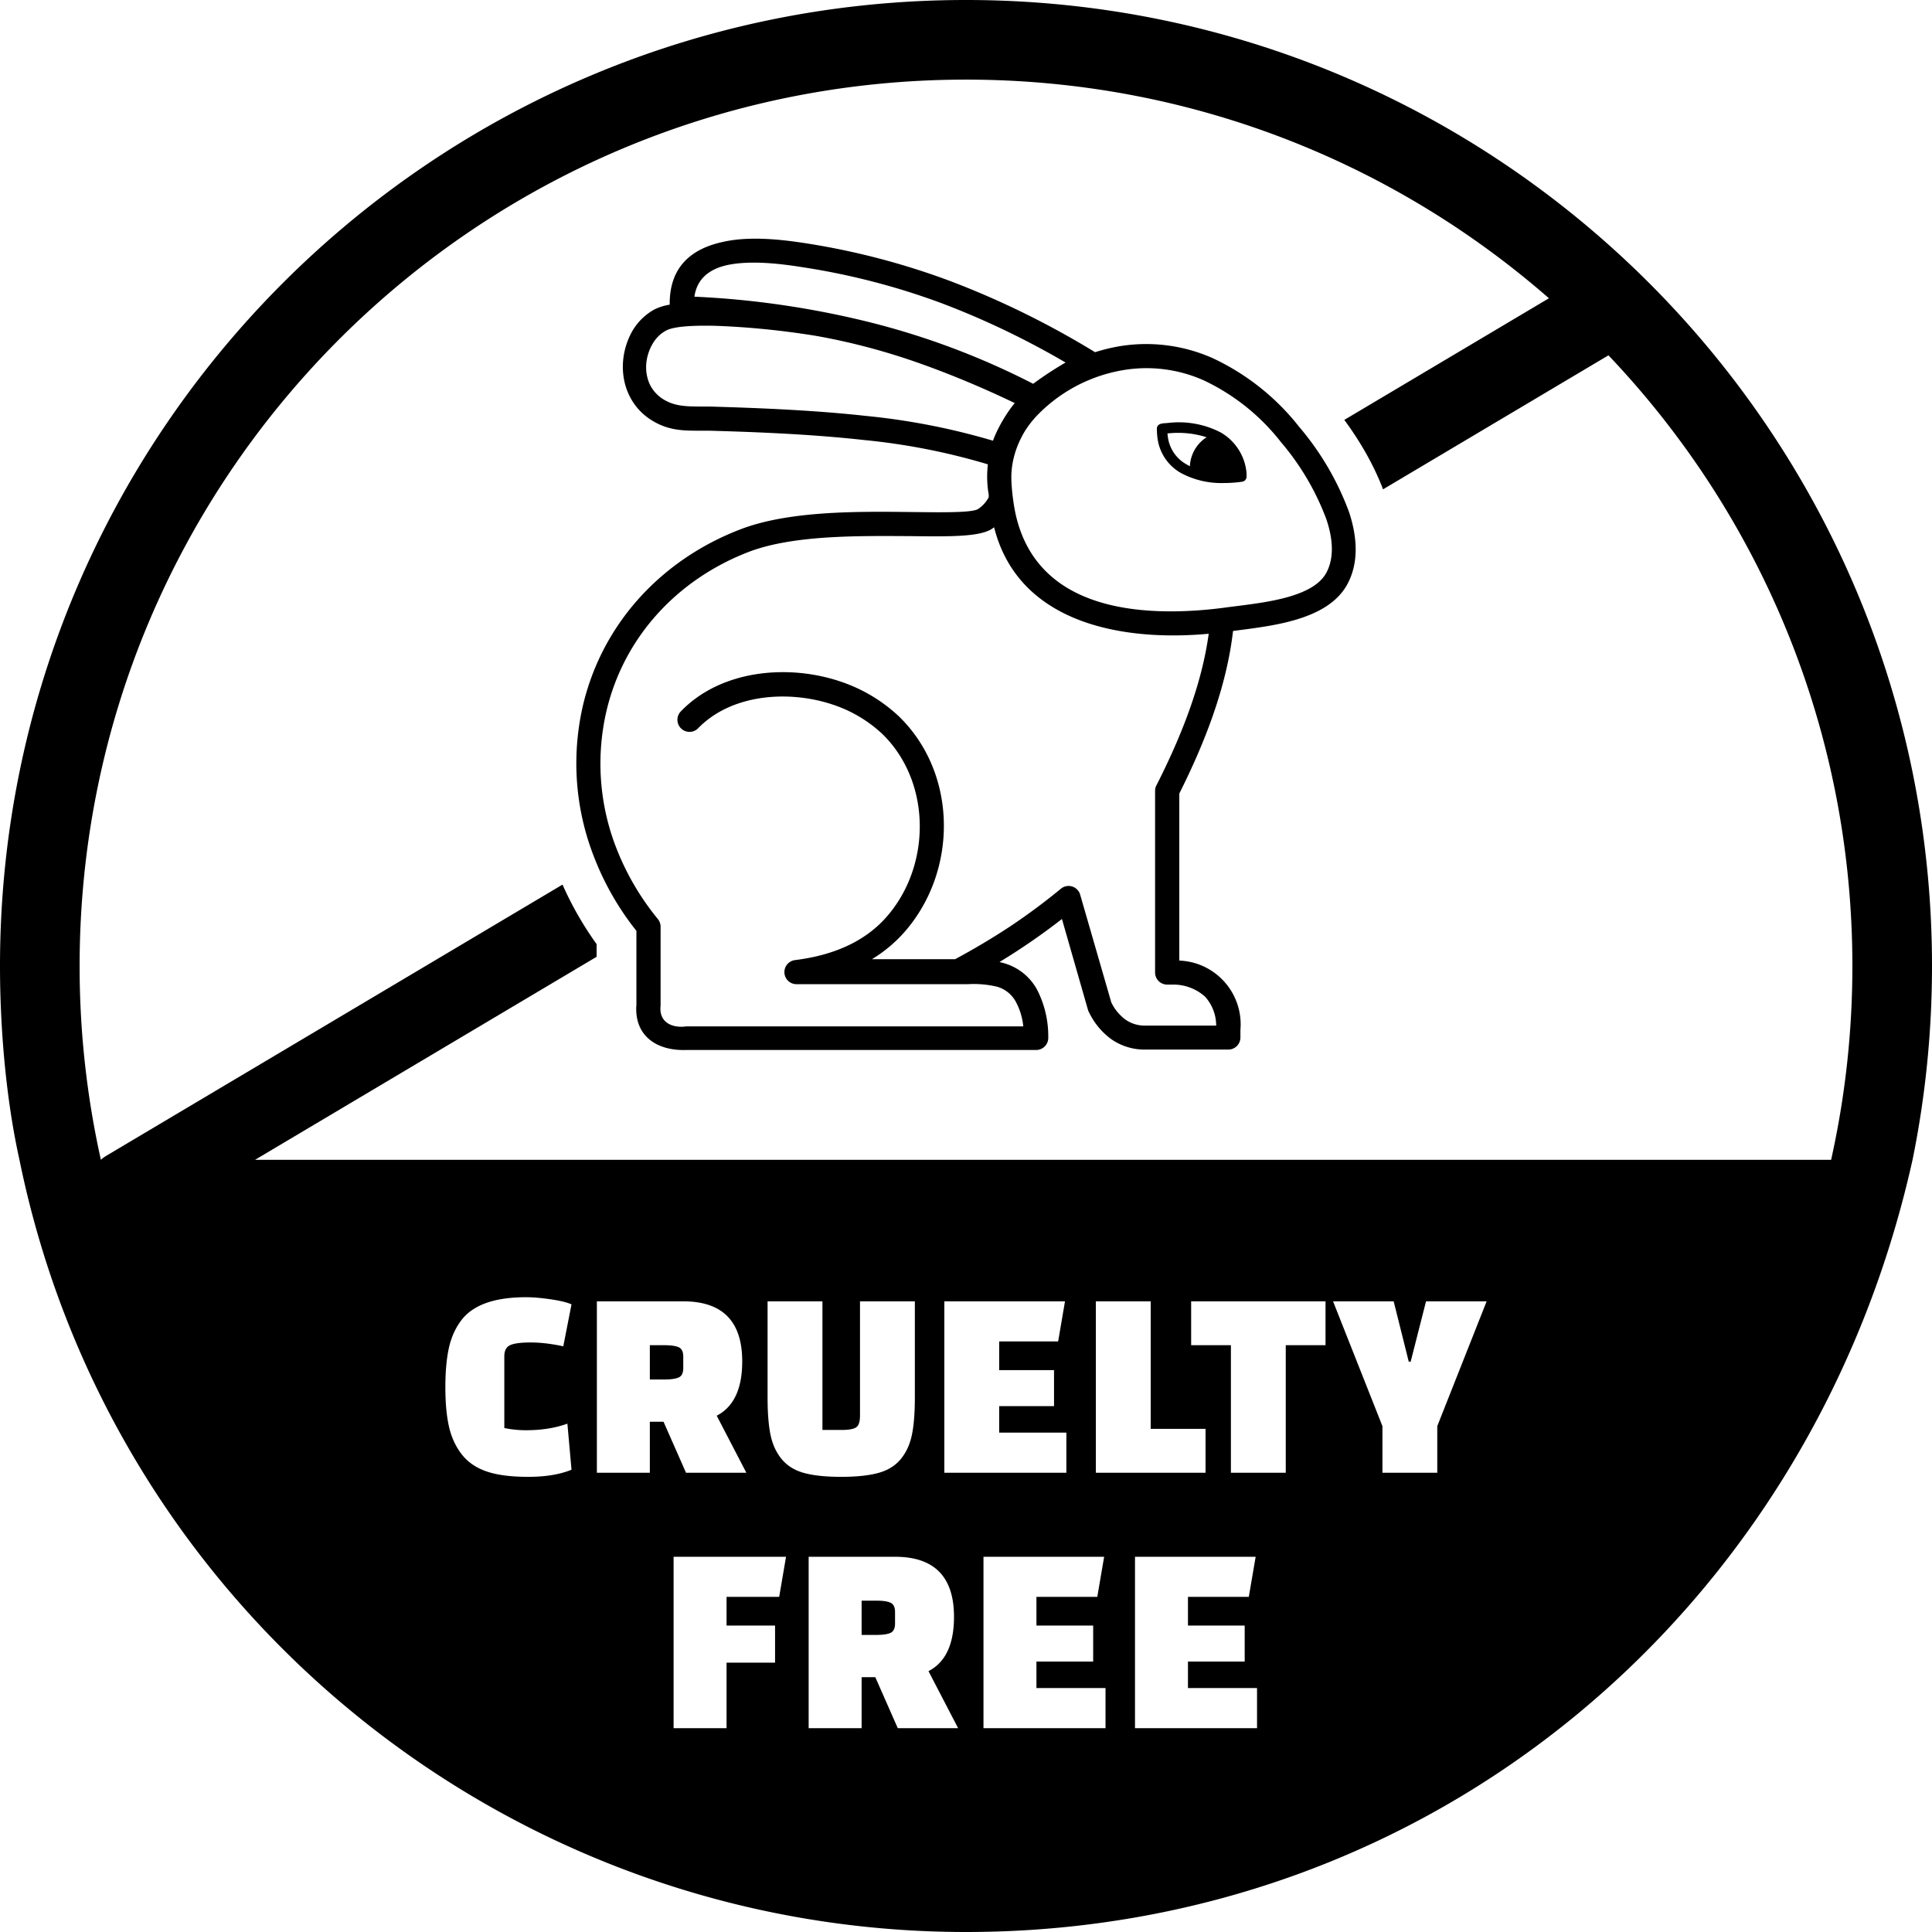 <svg xmlns="http://www.w3.org/2000/svg" shape-rendering="geometricPrecision" text-rendering="geometricPrecision" image-rendering="optimizeQuality" fill-rule="evenodd" clip-rule="evenodd" viewBox="0 0 512 512"><path d="M512 255.999c0 17.591-1.775 34.766-5.155 51.36C480.172 427.25 379.049 512 256.001 512c-121.177 0-226.489-85.284-250.84-204.617C1.575 291.248 0 272.524 0 255.999c0-70.689 28.656-134.69 74.982-181.017C121.309 28.656 185.311 0 256.001 0c70.689 0 134.691 28.656 181.017 74.982C483.344 121.309 512 185.31 512 255.999zM269.237 136.64c5.34 22.878 28.309 26.554 48.46 25.1 2.609-.193 5.252-.473 7.685-.824l2.784-.349c8.367-1.068 20.079-2.591 23.37-8.858 2.03-3.852 1.75-8.753 0-14.005a68.085 68.085 0 00-12.065-20.533 56.452 56.452 0 00-20.464-16.371 37.19 37.19 0 00-22.227-2.554 41.203 41.203 0 00-22.321 12.256c-1.599 1.781-2.793 3.491-3.738 5.329-1.707 3.324-2.705 6.934-2.705 10.671 0 2.897.58 7.39 1.221 10.138zm46.097-13.08a9.64 9.64 0 014.427-7.685 24.952 24.952 0 00-10.1-1.033h-.279l.105.893a9.753 9.753 0 005.058 7.387c.255.153.518.294.788.421l.001.017zm-5.847-11.466a24.188 24.188 0 0114.005 2.504 13.792 13.792 0 016.86 10.835v.753a1.367 1.367 0 01-1.155 1.471c-1.6.231-3.224.35-4.843.35h-.095a22.612 22.612 0 01-11.045-2.521 12.4 12.4 0 01-6.459-9.33 19.484 19.484 0 01-.174-2.521c.022-1.57 1.835-1.439 2.906-1.541zM177.478 80.741c-.105-10.258 6.022-14.862 14.004-16.612 7.195-1.663 15.913-.613 22.022.332a194.654 194.654 0 0138.207 9.981c13.357 5.057 26.301 11.433 38.494 18.893a48.517 48.517 0 015.262-1.353c8.707-1.717 17.853-.667 25.957 2.954a63.145 63.145 0 0122.916 18.241 74.429 74.429 0 0113.203 22.615c2.188 6.67 2.538 13.304-.403 18.889-4.849 9.19-18.485 10.975-28.219 12.254l-2.153.28c-1.72 14.933-7.532 29.71-14.238 43.078v44.272c9.081.347 16.257 7.816 16.257 16.903 0 .484-.02.967-.062 1.449v2.065a3.222 3.222 0 01-3.22 3.169H303.294c-3.127 0-6.185-.955-8.758-2.732a18.952 18.952 0 01-5.863-7.001 3.674 3.674 0 01-.351-.806l-6.896-24.069a172.38 172.38 0 01-16.543 11.396l1.051.281a14.488 14.488 0 018.875 7.001 26.952 26.952 0 012.992 12.338v.109l.001.385a3.205 3.205 0 01-3.204 3.203l-92.779.001c-7.072.246-13.215-3.117-13.215-10.881 0-.359.019-.72.052-1.076v-19.606a74.646 74.646 0 01-11.101-19.26 68.006 68.006 0 01-4.821-25.131c0-5.397.646-10.786 1.915-16.025 5.338-21.541 20.962-38.01 41.301-45.894 12.937-5.076 31.388-4.849 45.515-4.691 9.12.105 16.35.192 17.838-.858a8.61 8.61 0 001.745-1.595c.374-.454.705-.95.981-1.47 0-.455 0-.911-.122-1.366a28.273 28.273 0 01-.298-4.072c0-1.094.064-2.195.191-3.279a172.436 172.436 0 00-32.845-6.445c-13.094-1.453-27.029-2.084-41.086-2.469h-2.363c-4.534 0-8.508 0-13.059-2.924a15.738 15.738 0 01-5.735-6.525c-2.556-5.353-2.044-11.836.858-16.947a15.312 15.312 0 015.9-5.759 14.383 14.383 0 014.008-1.242v-.001zm96.263 21.007a94.223 94.223 0 018.649-5.675c-10.492-6.132-21.542-11.443-32.91-15.74a186.546 186.546 0 00-36.956-9.542c-5.549-.885-13.531-1.866-19.746-.553-4.464.98-8.035 3.361-8.753 8.386 15.501.686 30.965 2.956 46.026 6.664a201.873 201.873 0 0143.788 16.441l-.098.019zm-4.815 5.077c-8.476-4.072-17.258-7.76-26.102-10.854-8.743-3.044-17.762-5.424-26.865-7.011-8.704-1.399-17.577-2.298-26.371-2.615-5.934-.14-11.029.14-13.076 1.261A9.116 9.116 0 00173.014 91c-1.96 3.294-2.429 7.39-.788 10.906a9.513 9.513 0 003.502 3.869c3.028 1.908 6.126 1.925 9.645 1.96h2.503c14.284.403 28.411 1.033 41.628 2.486a180.514 180.514 0 0133.651 6.573c1.104-3.139 3.635-7.48 5.771-9.969zm-5.514 32.928l-.368.279c-3.185 2.276-11.343 2.171-21.619 2.049-13.601-.07-31.316-.368-43.203 4.254-18.391 7.142-32.538 21.991-37.357 41.486a61.521 61.521 0 002.626 37.32 69.217 69.217 0 0010.835 18.398c.475.574.735 1.292.737 2.034v21.007a5.36 5.36 0 00-.05.727c0 3.312 2.499 4.796 5.566 4.796.404 0 .808-.033 1.206-.097l89.4.001a17.52 17.52 0 00-1.945-6.461 8.231 8.231 0 00-5.023-4.06 26.463 26.463 0 00-7.703-.666l-45.513.001a3.205 3.205 0 01-.262-6.391c10.031-1.26 18.118-4.797 23.755-10.941 12.367-13.499 12.526-36.116-.648-48.962a35.385 35.385 0 00-12.97-7.738c-11.645-3.968-27.018-2.974-35.921 6.267a3.204 3.204 0 01-4.64-4.411c10.595-11.135 28.568-12.77 42.573-7.98a41.982 41.982 0 0115.302 9.154c15.802 15.292 15.729 41.636.96 57.784a37.305 37.305 0 01-8.085 6.599l22.036.002a190.11 190.11 0 0014.688-8.753 168.103 168.103 0 0013.357-9.925 3.186 3.186 0 014.498.419c.288.335.497.73.612 1.155l8.246 28.535a12.238 12.238 0 003.78 4.586 8.873 8.873 0 005.047 1.577l.206-.001h18.766a11.49 11.49 0 00-2.942-7.669 12.589 12.589 0 00-8.297-3.203h-1.751a3.203 3.203 0 01-3.203-3.203v-48.14-.023c0-.532.139-1.056.403-1.518 6.275-12.365 11.93-26.277 13.807-40.086l-2.153.175c-22.168 1.595-48.429-3.538-54.716-28.379l-.037.002zM26.733 307.347c.477-.415.998-.793 1.561-1.126l120.781-71.794a86.526 86.526 0 004.204 8.29 87.579 87.579 0 004.827 7.484l.001 3.358-90.509 53.8h417.667c3.688-16.531 5.635-33.717 5.635-51.36 0-62.724-24.586-119.705-64.642-161.833l-59.738 35.509c-2.524-6.645-6.265-12.981-10.267-18.398l54.229-32.234C369.187 42.963 315.148 21.1 256.001 21.1c-64.867 0-123.595 26.293-166.101 68.8-42.507 42.506-68.8 101.233-68.8 166.099a235.73 235.73 0 005.633 51.348zm123.634 69.932l1.09 12.21c-3.052 1.26-6.88 1.889-11.483 1.889-4.602 0-8.297-.484-11.083-1.453-2.785-.969-4.978-2.495-6.576-4.579-1.599-2.083-2.714-4.53-3.344-7.34-.629-2.81-.944-6.274-.944-10.392 0-4.119.315-7.595.944-10.429.63-2.834 1.745-5.293 3.344-7.377 3.1-4.021 8.793-6.032 17.078-6.032 1.841 0 4.01.182 6.504.545 2.496.364 4.349.812 5.56 1.345l-2.18 11.119c-3.149-.678-6.032-1.018-8.648-1.018-2.617 0-4.434.243-5.451.727-1.018.485-1.526 1.454-1.526 2.907v19.041c1.889.388 3.803.582 5.741.582 4.118 0 7.776-.582 10.974-1.745zm47.42 13.009h-15.988l-5.959-13.517h-3.625v13.517h-14.036v-45.422h22.893c10.417 0 15.625 5.306 15.625 15.916 0 7.267-2.253 12.064-6.759 14.39l7.849 15.116zm-25.572-33.794v9.085h3.843c1.744 0 3.016-.182 3.815-.545.799-.363 1.199-1.199 1.199-2.508v-2.979c0-1.308-.4-2.144-1.199-2.508-.799-.363-2.071-.545-3.815-.545h-3.843zm45.74-11.628v34.085h5.16c1.841 0 3.1-.23 3.778-.69.679-.461 1.018-1.514 1.018-3.162v-30.233h14.535v25.509c0 4.119-.266 7.437-.8 9.957-.532 2.519-1.526 4.651-2.979 6.395-1.454 1.744-3.44 2.956-5.959 3.634-2.52.678-5.79 1.017-9.811 1.017-4.022 0-7.28-.339-9.775-1.017-2.496-.678-4.47-1.89-5.923-3.634-1.454-1.744-2.447-3.876-2.98-6.395-.533-2.52-.799-5.838-.799-9.957v-25.509h14.535zm61.374 27.771h-14.535v7.023h17.805v10.628h-32.34v-45.422h31.977l-1.817 10.628h-15.625v7.605h14.535v9.538zm40.153 17.651h-29.071v-45.422h14.536v33.794h14.535v11.628zm31.795-33.794h-10.538v33.794h-14.535v-33.794h-10.538v-11.628h35.611v11.628zm18.059-11.628l3.998 15.989h.508l4.07-15.989h16.061l-13.081 33.067v12.355h-14.535v-12.355l-13.082-33.067h16.061zM205.4 440.622h-12.855v17.361H178.51v-45.422h29.797l-1.817 10.628h-13.945v7.605H205.4v9.828zm48.51 17.361h-15.988l-5.959-13.518h-3.625v13.518h-14.036v-45.422h22.893c10.417 0 15.625 5.305 15.625 15.916 0 7.267-2.253 12.064-6.759 14.39l7.849 15.116zm-25.572-33.794v9.085h3.843c1.744 0 3.016-.182 3.815-.545.799-.364 1.199-1.2 1.199-2.508v-2.98c0-1.308-.4-2.144-1.199-2.507s-2.071-.545-3.815-.545h-3.843zm61.365 16.143h-15.035v7.023h18.305v10.628h-32.34v-45.422h31.977l-1.817 10.628h-16.125v7.605h15.035v9.538zm40.153 0h-15.035v7.023h18.305v10.628h-32.34v-45.422h31.977l-1.817 10.628h-16.125v7.605h15.035v9.538z"/></svg>